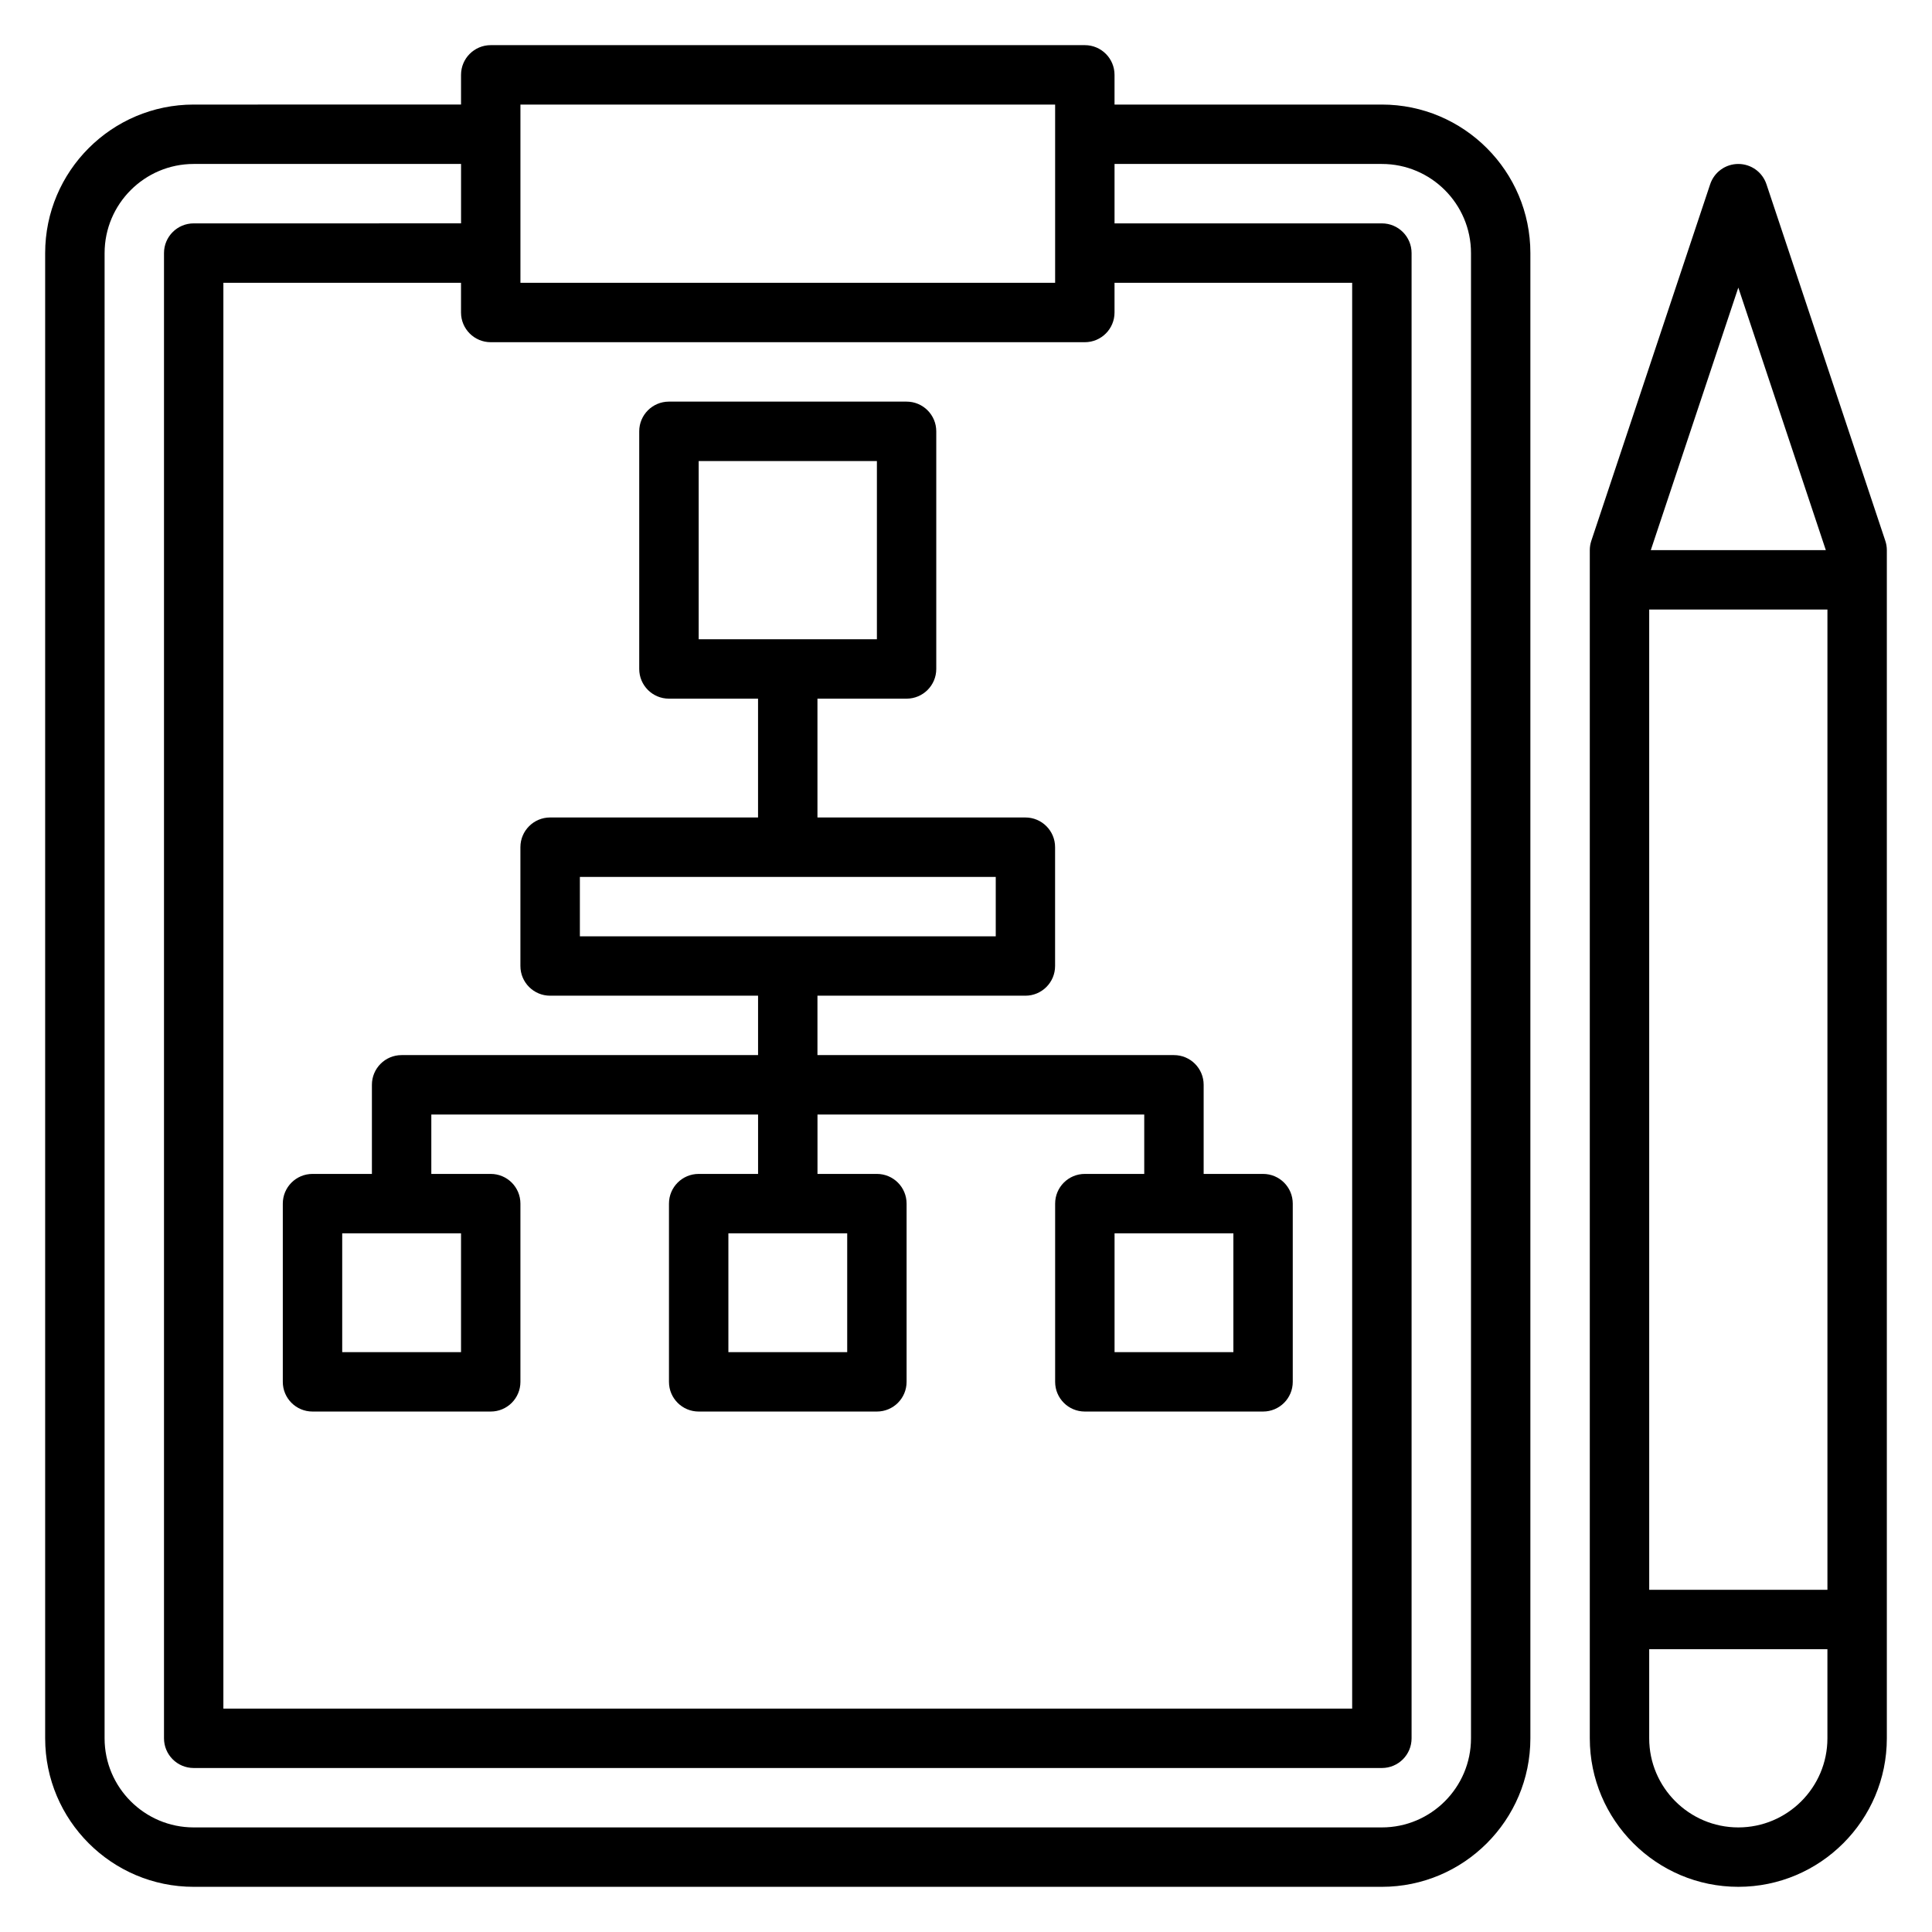 <?xml version="1.0" encoding="UTF-8"?>
<!-- Uploaded to: SVG Repo, www.svgrepo.com, Generator: SVG Repo Mixer Tools -->
<svg fill="#000000" width="800px" height="800px" version="1.1" viewBox="144 144 512 512" xmlns="http://www.w3.org/2000/svg">
 <g>
  <path d="m510.21 171.71h-70.848v-7.875c0-4.344-3.519-7.871-7.871-7.871h-157.44c-4.352 0-7.871 3.527-7.871 7.871v7.871l-70.852 0.004c-21.703 0-39.359 17.656-39.359 39.359v393.6c0 21.703 17.656 39.359 39.359 39.359h314.88c21.703 0 39.359-17.656 39.359-39.359v-393.6c0-21.703-17.656-39.359-39.359-39.359zm-228.29 0h141.7v47.23h-141.7zm149.57 62.977c4.352 0 7.871-3.527 7.871-7.871v-7.875h62.977v377.86l-299.14 0.004v-377.86h62.977v7.871c0 4.344 3.519 7.871 7.871 7.871zm102.34 369.98c0 13.02-10.598 23.617-23.617 23.617h-314.88c-13.02 0-23.617-10.598-23.617-23.617l0.004-393.6c0-13.02 10.598-23.617 23.617-23.617h70.848v15.742l-70.852 0.004c-4.352 0-7.871 3.523-7.871 7.871v393.6c0 4.352 3.519 7.871 7.871 7.871h314.88c4.352 0 7.871-3.519 7.871-7.871v-393.6c0-4.344-3.519-7.871-7.871-7.871h-70.848v-15.746h70.848c13.02 0 23.617 10.598 23.617 23.617z"/>
  <path d="m289.79 407.87h55.105v15.742h-94.465c-4.352 0-7.871 3.519-7.871 7.871v23.617h-15.742c-4.352 0-7.871 3.519-7.871 7.871v47.23c0 4.352 3.519 7.871 7.871 7.871h47.23c4.352 0 7.871-3.519 7.871-7.871v-47.23c0-4.352-3.519-7.871-7.871-7.871h-15.742v-15.742h86.594v15.742h-15.742c-4.352 0-7.871 3.519-7.871 7.871v47.23c0 4.352 3.519 7.871 7.871 7.871h47.23c4.352 0 7.871-3.519 7.871-7.871v-47.23c0-4.352-3.519-7.871-7.871-7.871h-15.742v-15.742h86.594v15.742h-15.742c-4.352 0-7.871 3.519-7.871 7.871v47.23c0 4.352 3.519 7.871 7.871 7.871h47.23c4.352 0 7.871-3.519 7.871-7.871v-47.23c0-4.352-3.519-7.871-7.871-7.871h-15.742v-23.617c0-4.352-3.519-7.871-7.871-7.871h-94.477v-15.742h55.105c4.352 0 7.871-3.527 7.871-7.871v-31.488c0-4.344-3.519-7.871-7.871-7.871h-55.105v-31.488h23.617c4.352 0 7.871-3.527 7.871-7.871v-62.977c0-4.344-3.519-7.871-7.871-7.871h-62.977c-4.352 0-7.871 3.527-7.871 7.871v62.977c0 4.344 3.519 7.871 7.871 7.871h23.617v31.488h-55.105c-4.352 0-7.871 3.527-7.871 7.871v31.488c0 4.344 3.519 7.871 7.871 7.871zm-23.613 94.465h-31.488v-31.488h31.488zm102.34 0h-31.488v-31.488h31.488zm102.34-31.488v31.488h-31.488v-31.488zm-141.7-204.67h47.23v47.23h-47.23zm-31.484 110.21h110.21v15.742h-110.21z"/>
  <path d="m643.62 287.3-31.488-94.465c-1.07-3.219-4.07-5.383-7.461-5.383-3.394 0-6.391 2.164-7.461 5.383l-31.488 94.465c-0.27 0.805-0.41 1.648-0.41 2.488v314.88c0 21.703 17.656 39.359 39.359 39.359s39.359-17.656 39.359-39.359v-314.88c0-0.84-0.141-1.684-0.41-2.488zm-38.949-67.082 23.191 69.57h-46.383zm23.617 85.316v259.78h-47.23l-0.004-259.78zm-23.617 322.75c-13.02 0-23.617-10.598-23.617-23.617v-23.617h47.23v23.617c0.004 13.02-10.594 23.617-23.613 23.617z"/>
 </g>
</svg>